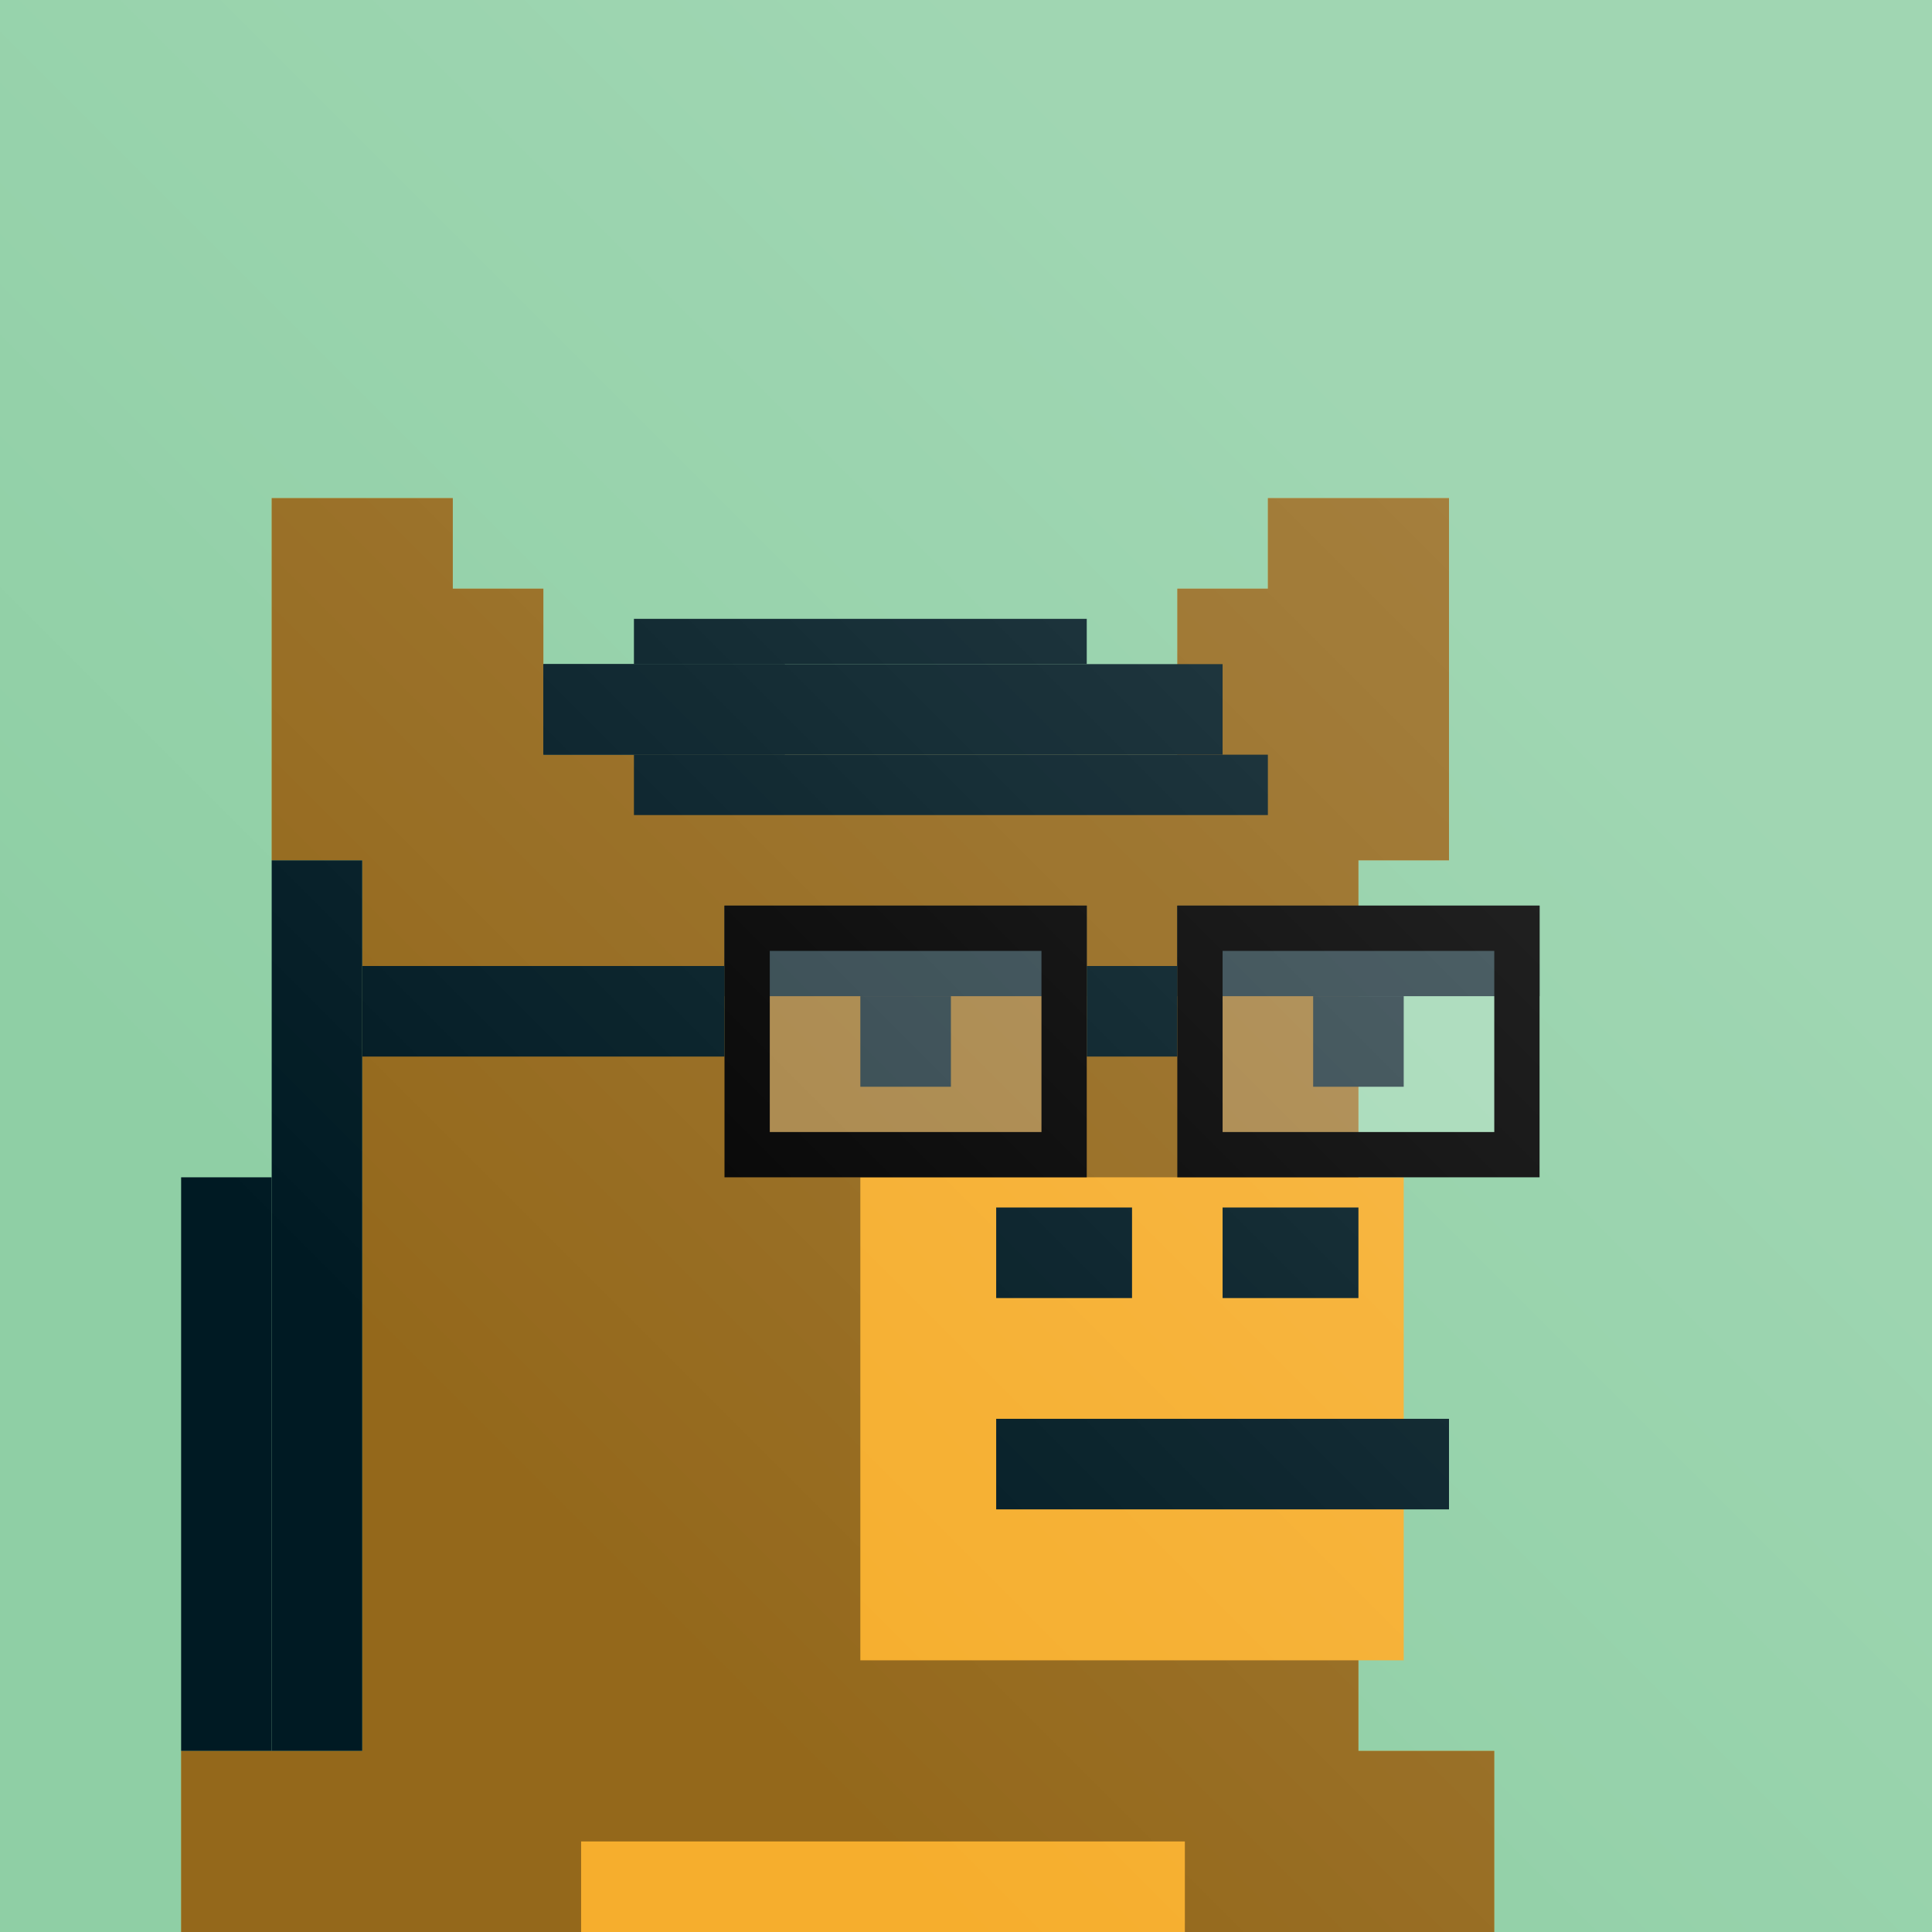<svg xmlns="http://www.w3.org/2000/svg" fill="none" viewBox="0 0 256 256" height="256" width="256">
<g clip-path="url(#clip0_317_2393)">
<rect fill="#44AF69" height="256" width="256"></rect>
<rect fill-opacity="0.4" fill="white" height="256" width="256"></rect>
<g filter="url(#filter0_di_317_2393)">
<path fill="#F6AE2D" d="M36 66H60V78H72V100H156V78H168V66H192V78V90V114H180V232H198V256H24V232H48V114H36V90V78V66Z" clip-rule="evenodd" fill-rule="evenodd"></path>
<path fill-opacity="0.4" fill="black" d="M36 66H60V78H72V100H156V78H168V66H192V78V90V114H180V232H198V256H24V232H48V114H36V90V78V66Z" clip-rule="evenodd" fill-rule="evenodd"></path>
<rect fill="#F6AE2D" height="64" width="72" y="156" x="114"></rect>
<rect fill="#001A23" height="12" width="60" y="188" x="132"></rect>
<rect fill="#001A23" height="12" width="48" y="120" x="96"></rect>
<rect fill="#001A23" height="12" width="12" y="132" x="114"></rect>
<rect fill="#001A23" height="12" width="12" y="132" x="174"></rect>
<rect fill="#001A23" height="12" width="48" y="120" x="156"></rect>
<rect fill="#F6AE2D" height="12" width="80" y="244" x="77"></rect>
<rect fill="#001A23" height="12" width="32" y="88" x="72"></rect>
<rect fill="#001A23" height="6" width="60" y="82" x="84"></rect>
<rect fill="#001A23" height="8" width="84" y="100" x="84"></rect>
<rect fill="#001A23" height="76" width="12" y="156" x="24"></rect>
<rect fill="#001A23" height="118" width="12" y="114" x="36"></rect>
<rect fill="#001A23" height="12" width="90" y="88" x="72"></rect>
</g>
<rect fill="#001A23" height="12" width="18" y="160" x="132"></rect>
<rect fill="#001A23" height="12" width="18" y="160" x="162"></rect>
<rect stroke-width="6" stroke="black" fill-opacity="0.2" fill="white" height="30" width="42" y="123" x="99"></rect>
<rect stroke-width="6" stroke="black" fill-opacity="0.2" fill="white" height="30" width="42" y="123" x="159"></rect>
<rect fill="#001A23" height="12" width="12" y="128" x="144"></rect>
<rect fill="#001A23" height="12" width="48" y="128" x="48"></rect>
<rect fill="url(#paint0_linear_317_2393)" height="256" width="256"></rect>
</g>
<defs>
<filter color-interpolation-filters="sRGB" filterUnits="userSpaceOnUse" height="190" width="192" y="66" x="12" id="filter0_di_317_2393">
<feFlood result="BackgroundImageFix" flood-opacity="0"></feFlood>
<feColorMatrix result="hardAlpha" values="0 0 0 0 0 0 0 0 0 0 0 0 0 0 0 0 0 0 127 0" type="matrix" in="SourceAlpha"></feColorMatrix>
<feOffset dx="-12"></feOffset>
<feComposite operator="out" in2="hardAlpha"></feComposite>
<feColorMatrix values="0 0 0 0 0 0 0 0 0 0 0 0 0 0 0 0 0 0 0.25 0" type="matrix"></feColorMatrix>
<feBlend result="effect1_dropShadow_317_2393" in2="BackgroundImageFix" mode="normal"></feBlend>
<feBlend result="shape" in2="effect1_dropShadow_317_2393" in="SourceGraphic" mode="normal"></feBlend>
<feColorMatrix result="hardAlpha" values="0 0 0 0 0 0 0 0 0 0 0 0 0 0 0 0 0 0 127 0" type="matrix" in="SourceAlpha"></feColorMatrix>
<feOffset dx="12"></feOffset>
<feComposite k3="1" k2="-1" operator="arithmetic" in2="hardAlpha"></feComposite>
<feColorMatrix values="0 0 0 0 0 0 0 0 0 0 0 0 0 0 0 0 0 0 0.1 0" type="matrix"></feColorMatrix>
<feBlend result="effect2_innerShadow_317_2393" in2="shape" mode="normal"></feBlend>
</filter>
<linearGradient gradientUnits="userSpaceOnUse" y2="256" x2="128" y1="128" x1="256" id="paint0_linear_317_2393">
<stop stop-opacity="0.15" stop-color="white"></stop>
<stop stop-opacity="0" stop-color="white" offset="1"></stop>
</linearGradient>
<clipPath id="clip0_317_2393">
<rect fill="white" height="256" width="256"></rect>
</clipPath>
</defs>
</svg>
